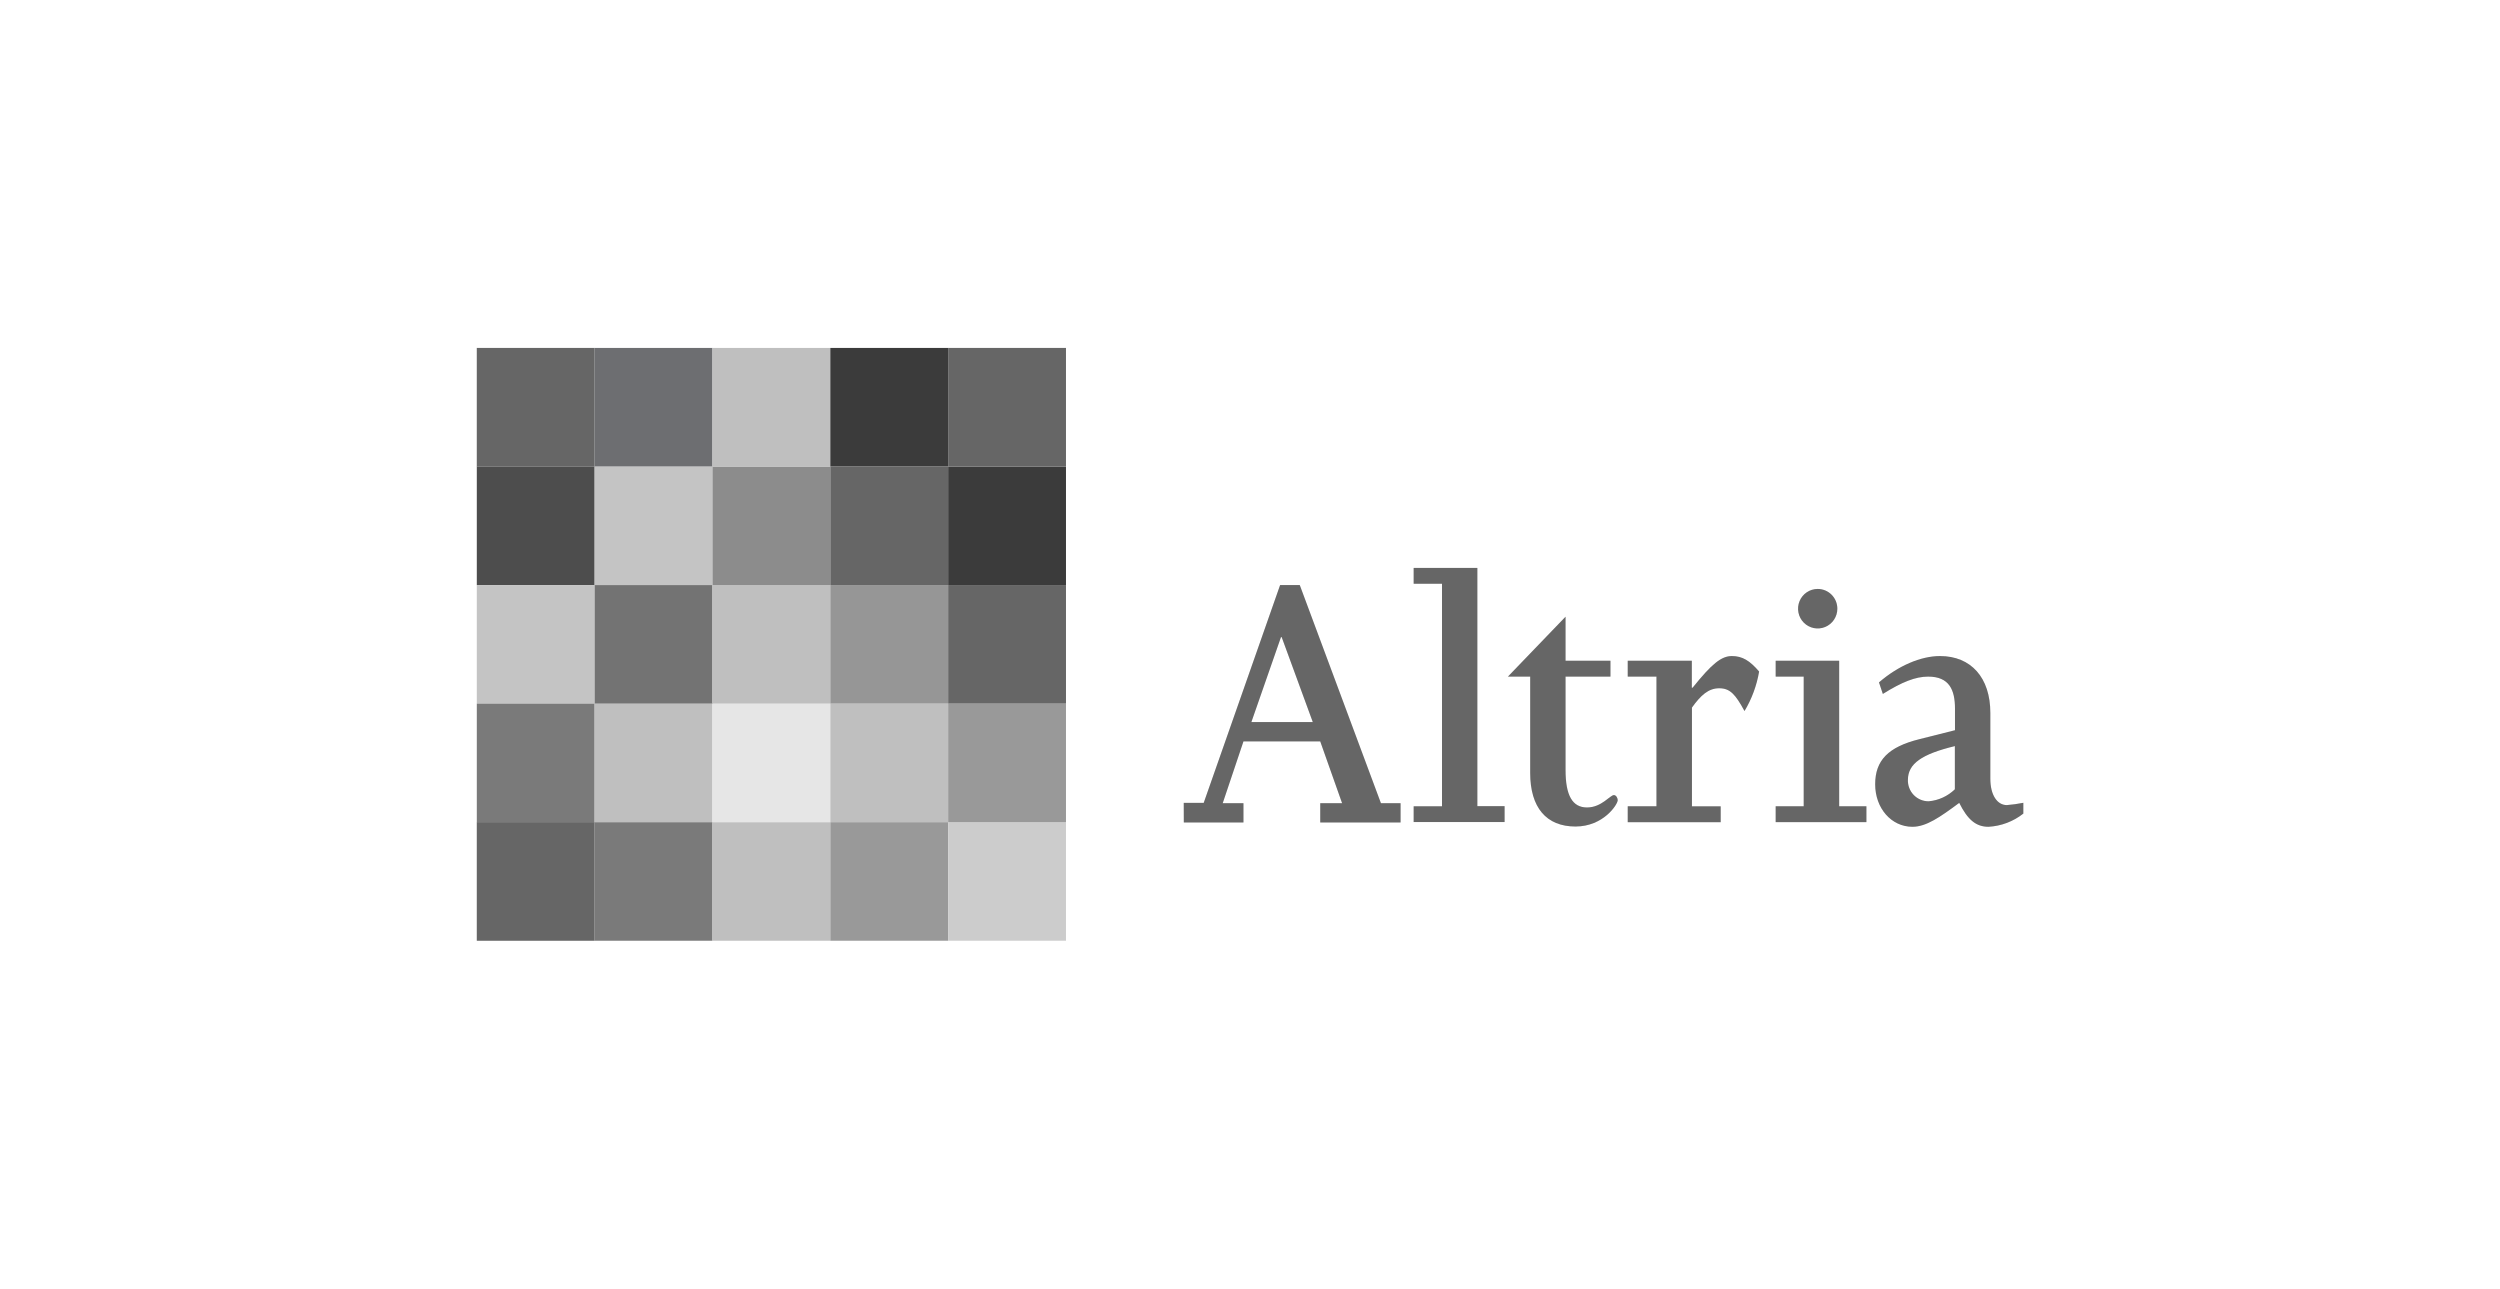 <?xml version="1.0" encoding="UTF-8"?> <svg xmlns="http://www.w3.org/2000/svg" width="194" height="100" viewBox="0 0 194 100" fill="none"><g clip-path="url(#clip0)"><path d="M101.872 56.031H97.107L99.403 49.443H99.459L101.872 56.031ZM91.864 63.825H96.492V62.328H94.882L96.492 57.534H102.451L104.147 62.328H102.451V63.825H108.684V62.328H107.16L100.861 45.4H99.337L93.408 62.302H91.859L91.864 63.825Z" fill="#7F7F7F"></path><path d="M101.872 56.031H97.107L99.403 49.443H99.459L101.872 56.031ZM91.864 63.825H96.492V62.328H94.882L96.492 57.534H102.451L104.147 62.328H102.451V63.825H108.684V62.328H107.16L100.861 45.4H99.337L93.408 62.302H91.859L91.864 63.825Z" fill="black" fill-opacity="0.2"></path><path d="M109.7 62.568H111.9V45.298H109.7V44.071H114.643V62.558H116.756V63.79H109.7V62.568Z" fill="#7F7F7F"></path><path d="M109.7 62.568H111.9V45.298H109.7V44.071H114.643V62.558H116.756V63.79H109.7V62.568Z" fill="black" fill-opacity="0.2"></path><path d="M117.015 52.504L121.486 47.858V51.273H124.971V52.504H121.486V59.752C121.486 61.73 122.019 62.66 123.152 62.66C124.285 62.66 124.94 61.699 125.24 61.699C125.418 61.699 125.535 61.94 125.535 62.093C125.535 62.42 124.432 64.137 122.258 64.137C119.997 64.137 118.743 62.67 118.743 59.972V52.504H117.015Z" fill="#7F7F7F"></path><path d="M117.015 52.504L121.486 47.858V51.273H124.971V52.504H121.486V59.752C121.486 61.73 122.019 62.66 123.152 62.66C124.285 62.66 124.94 61.699 125.24 61.699C125.418 61.699 125.535 61.94 125.535 62.093C125.535 62.42 124.432 64.137 122.258 64.137C119.997 64.137 118.743 62.67 118.743 59.972V52.504H117.015Z" fill="black" fill-opacity="0.2"></path><path d="M126.312 62.568H128.542V52.504H126.312V51.273H131.285V53.368H131.346C132.834 51.513 133.576 50.91 134.394 50.91C135.212 50.91 135.791 51.273 136.507 52.111C136.323 53.195 135.938 54.235 135.374 55.177C134.658 53.859 134.242 53.409 133.408 53.409C132.575 53.409 131.981 53.951 131.295 54.907V62.573H133.525V63.805H126.312V62.568Z" fill="#7F7F7F"></path><path d="M126.312 62.568H128.542V52.504H126.312V51.273H131.285V53.368H131.346C132.834 51.513 133.576 50.91 134.394 50.91C135.212 50.91 135.791 51.273 136.507 52.111C136.323 53.195 135.938 54.235 135.374 55.177C134.658 53.859 134.242 53.409 133.408 53.409C132.575 53.409 131.981 53.951 131.295 54.907V62.573H133.525V63.805H126.312V62.568Z" fill="black" fill-opacity="0.2"></path><path d="M137.792 62.568H139.967V52.505H137.792V51.273H142.72V62.568H144.833V63.8H137.792V62.568ZM142.578 47.235C142.578 47.538 142.488 47.835 142.321 48.087C142.153 48.339 141.915 48.536 141.637 48.652C141.358 48.768 141.052 48.798 140.756 48.739C140.461 48.68 140.189 48.534 139.976 48.319C139.763 48.105 139.618 47.832 139.559 47.534C139.5 47.237 139.53 46.928 139.646 46.648C139.761 46.368 139.956 46.129 140.207 45.96C140.458 45.792 140.752 45.702 141.054 45.702C141.256 45.702 141.455 45.742 141.642 45.82C141.828 45.899 141.997 46.013 142.139 46.158C142.28 46.303 142.392 46.474 142.468 46.662C142.543 46.851 142.58 47.052 142.578 47.255V47.235Z" fill="#7F7F7F"></path><path d="M137.792 62.568H139.967V52.505H137.792V51.273H142.72V62.568H144.833V63.8H137.792V62.568ZM142.578 47.235C142.578 47.538 142.488 47.835 142.321 48.087C142.153 48.339 141.915 48.536 141.637 48.652C141.358 48.768 141.052 48.798 140.756 48.739C140.461 48.68 140.189 48.534 139.976 48.319C139.763 48.105 139.618 47.832 139.559 47.534C139.5 47.237 139.53 46.928 139.646 46.648C139.761 46.368 139.956 46.129 140.207 45.96C140.458 45.792 140.752 45.702 141.054 45.702C141.256 45.702 141.455 45.742 141.642 45.82C141.828 45.899 141.997 46.013 142.139 46.158C142.28 46.303 142.392 46.474 142.468 46.662C142.543 46.851 142.58 47.052 142.578 47.255V47.235Z" fill="black" fill-opacity="0.2"></path><path d="M151.697 57.897V61.249C151.146 61.785 150.428 62.114 149.665 62.18C149.448 62.181 149.233 62.139 149.033 62.054C148.834 61.97 148.653 61.845 148.502 61.689C148.352 61.532 148.234 61.346 148.157 61.142C148.08 60.938 148.045 60.721 148.054 60.503C148.064 59.271 149.106 58.525 151.697 57.897ZM146.109 53.849C147.597 52.918 148.649 52.504 149.624 52.504C151.26 52.504 151.707 53.526 151.707 54.988V56.665L148.969 57.355C146.525 57.958 145.514 59.006 145.514 60.861C145.514 62.716 146.764 64.158 148.405 64.158C149.477 64.158 150.543 63.411 152.037 62.302C152.692 63.621 153.348 64.158 154.303 64.158C155.288 64.105 156.234 63.748 157.01 63.135V62.297C156.587 62.382 156.16 62.442 155.73 62.476C154.983 62.476 154.45 61.694 154.45 60.432V55.321C154.45 52.591 152.956 50.91 150.543 50.91C149.06 50.91 147.302 51.661 145.809 52.954L146.109 53.849Z" fill="#7F7F7F"></path><path d="M151.697 57.897V61.249C151.146 61.785 150.428 62.114 149.665 62.18C149.448 62.181 149.233 62.139 149.033 62.054C148.834 61.97 148.653 61.845 148.502 61.689C148.352 61.532 148.234 61.346 148.157 61.142C148.08 60.938 148.045 60.721 148.054 60.503C148.064 59.271 149.106 58.525 151.697 57.897ZM146.109 53.849C147.597 52.918 148.649 52.504 149.624 52.504C151.26 52.504 151.707 53.526 151.707 54.988V56.665L148.969 57.355C146.525 57.958 145.514 59.006 145.514 60.861C145.514 62.716 146.764 64.158 148.405 64.158C149.477 64.158 150.543 63.411 152.037 62.302C152.692 63.621 153.348 64.158 154.303 64.158C155.288 64.105 156.234 63.748 157.01 63.135V62.297C156.587 62.382 156.16 62.442 155.73 62.476C154.983 62.476 154.45 61.694 154.45 60.432V55.321C154.45 52.591 152.956 50.91 150.543 50.91C149.06 50.91 147.302 51.661 145.809 52.954L146.109 53.849Z" fill="black" fill-opacity="0.2"></path><path d="M46.144 27H37V36.2H46.144V27Z" fill="#7F7F7F"></path><path d="M46.144 27H37V36.2H46.144V27Z" fill="black" fill-opacity="0.2"></path><path d="M46.144 36.2H37V45.4H46.144V36.2Z" fill="#4D4D4D"></path><path d="M46.144 45.4H37V54.6H46.144V45.4Z" fill="#C4C4C4"></path><path d="M46.144 54.6H37V63.8H46.144V54.6Z" fill="#7A7A7A"></path><path d="M46.144 63.8H37V73H46.144V63.8Z" fill="#7F7F7F"></path><path d="M46.144 63.8H37V73H46.144V63.8Z" fill="black" fill-opacity="0.2"></path><path d="M55.288 63.8H46.144V73H55.288V63.8Z" fill="#7A7A7A"></path><path d="M64.432 63.8H55.288V73H64.432V63.8Z" fill="#BFBFBF"></path><path d="M73.576 63.8H64.432V73H73.576V63.8Z" fill="#999999"></path><path d="M82.72 63.8H73.576V73H82.72V63.8Z" fill="#CCCCCC"></path><path d="M55.288 54.6H46.144V63.8H55.288V54.6Z" fill="#BFBFBF"></path><path d="M64.432 54.6H55.288V63.8H64.432V54.6Z" fill="#E6E6E6"></path><path d="M73.576 54.6H64.432V63.8H73.576V54.6Z" fill="#BFBFBF"></path><path d="M82.72 54.6H73.576V63.8H82.72V54.6Z" fill="#999999"></path><path d="M55.288 45.4H46.144V54.6H55.288V45.4Z" fill="#737373"></path><path d="M64.432 45.4H55.288V54.6H64.432V45.4Z" fill="#BFBFBF"></path><path d="M73.576 45.4H64.432V54.6H73.576V45.4Z" fill="#969696"></path><path d="M82.72 45.4H73.576V54.6H82.72V45.4Z" fill="#666666"></path><path d="M55.288 36.2H46.144V45.4H55.288V36.2Z" fill="#C4C4C4"></path><path d="M64.432 36.2H55.288V45.4H64.432V36.2Z" fill="#8C8C8C"></path><path d="M73.576 36.2H64.432V45.4H73.576V36.2Z" fill="#666666"></path><path d="M82.72 36.2H73.576V45.4H82.72V36.2Z" fill="#3B3B3B"></path><path d="M55.288 27H46.144V36.2H55.288V27Z" fill="#6D6E71"></path><path d="M64.432 27H55.288V36.2H64.432V27Z" fill="#BFBFBF"></path><path d="M73.576 27H64.432V36.2H73.576V27Z" fill="#3B3B3B"></path><path d="M82.72 27H73.576V36.2H82.72V27Z" fill="#7F7F7F"></path><path d="M82.72 27H73.576V36.2H82.72V27Z" fill="black" fill-opacity="0.2"></path></g><defs><clipPath id="clip0"><rect width="120" height="46" fill="white" transform="translate(37 27)"></rect></clipPath></defs></svg> 